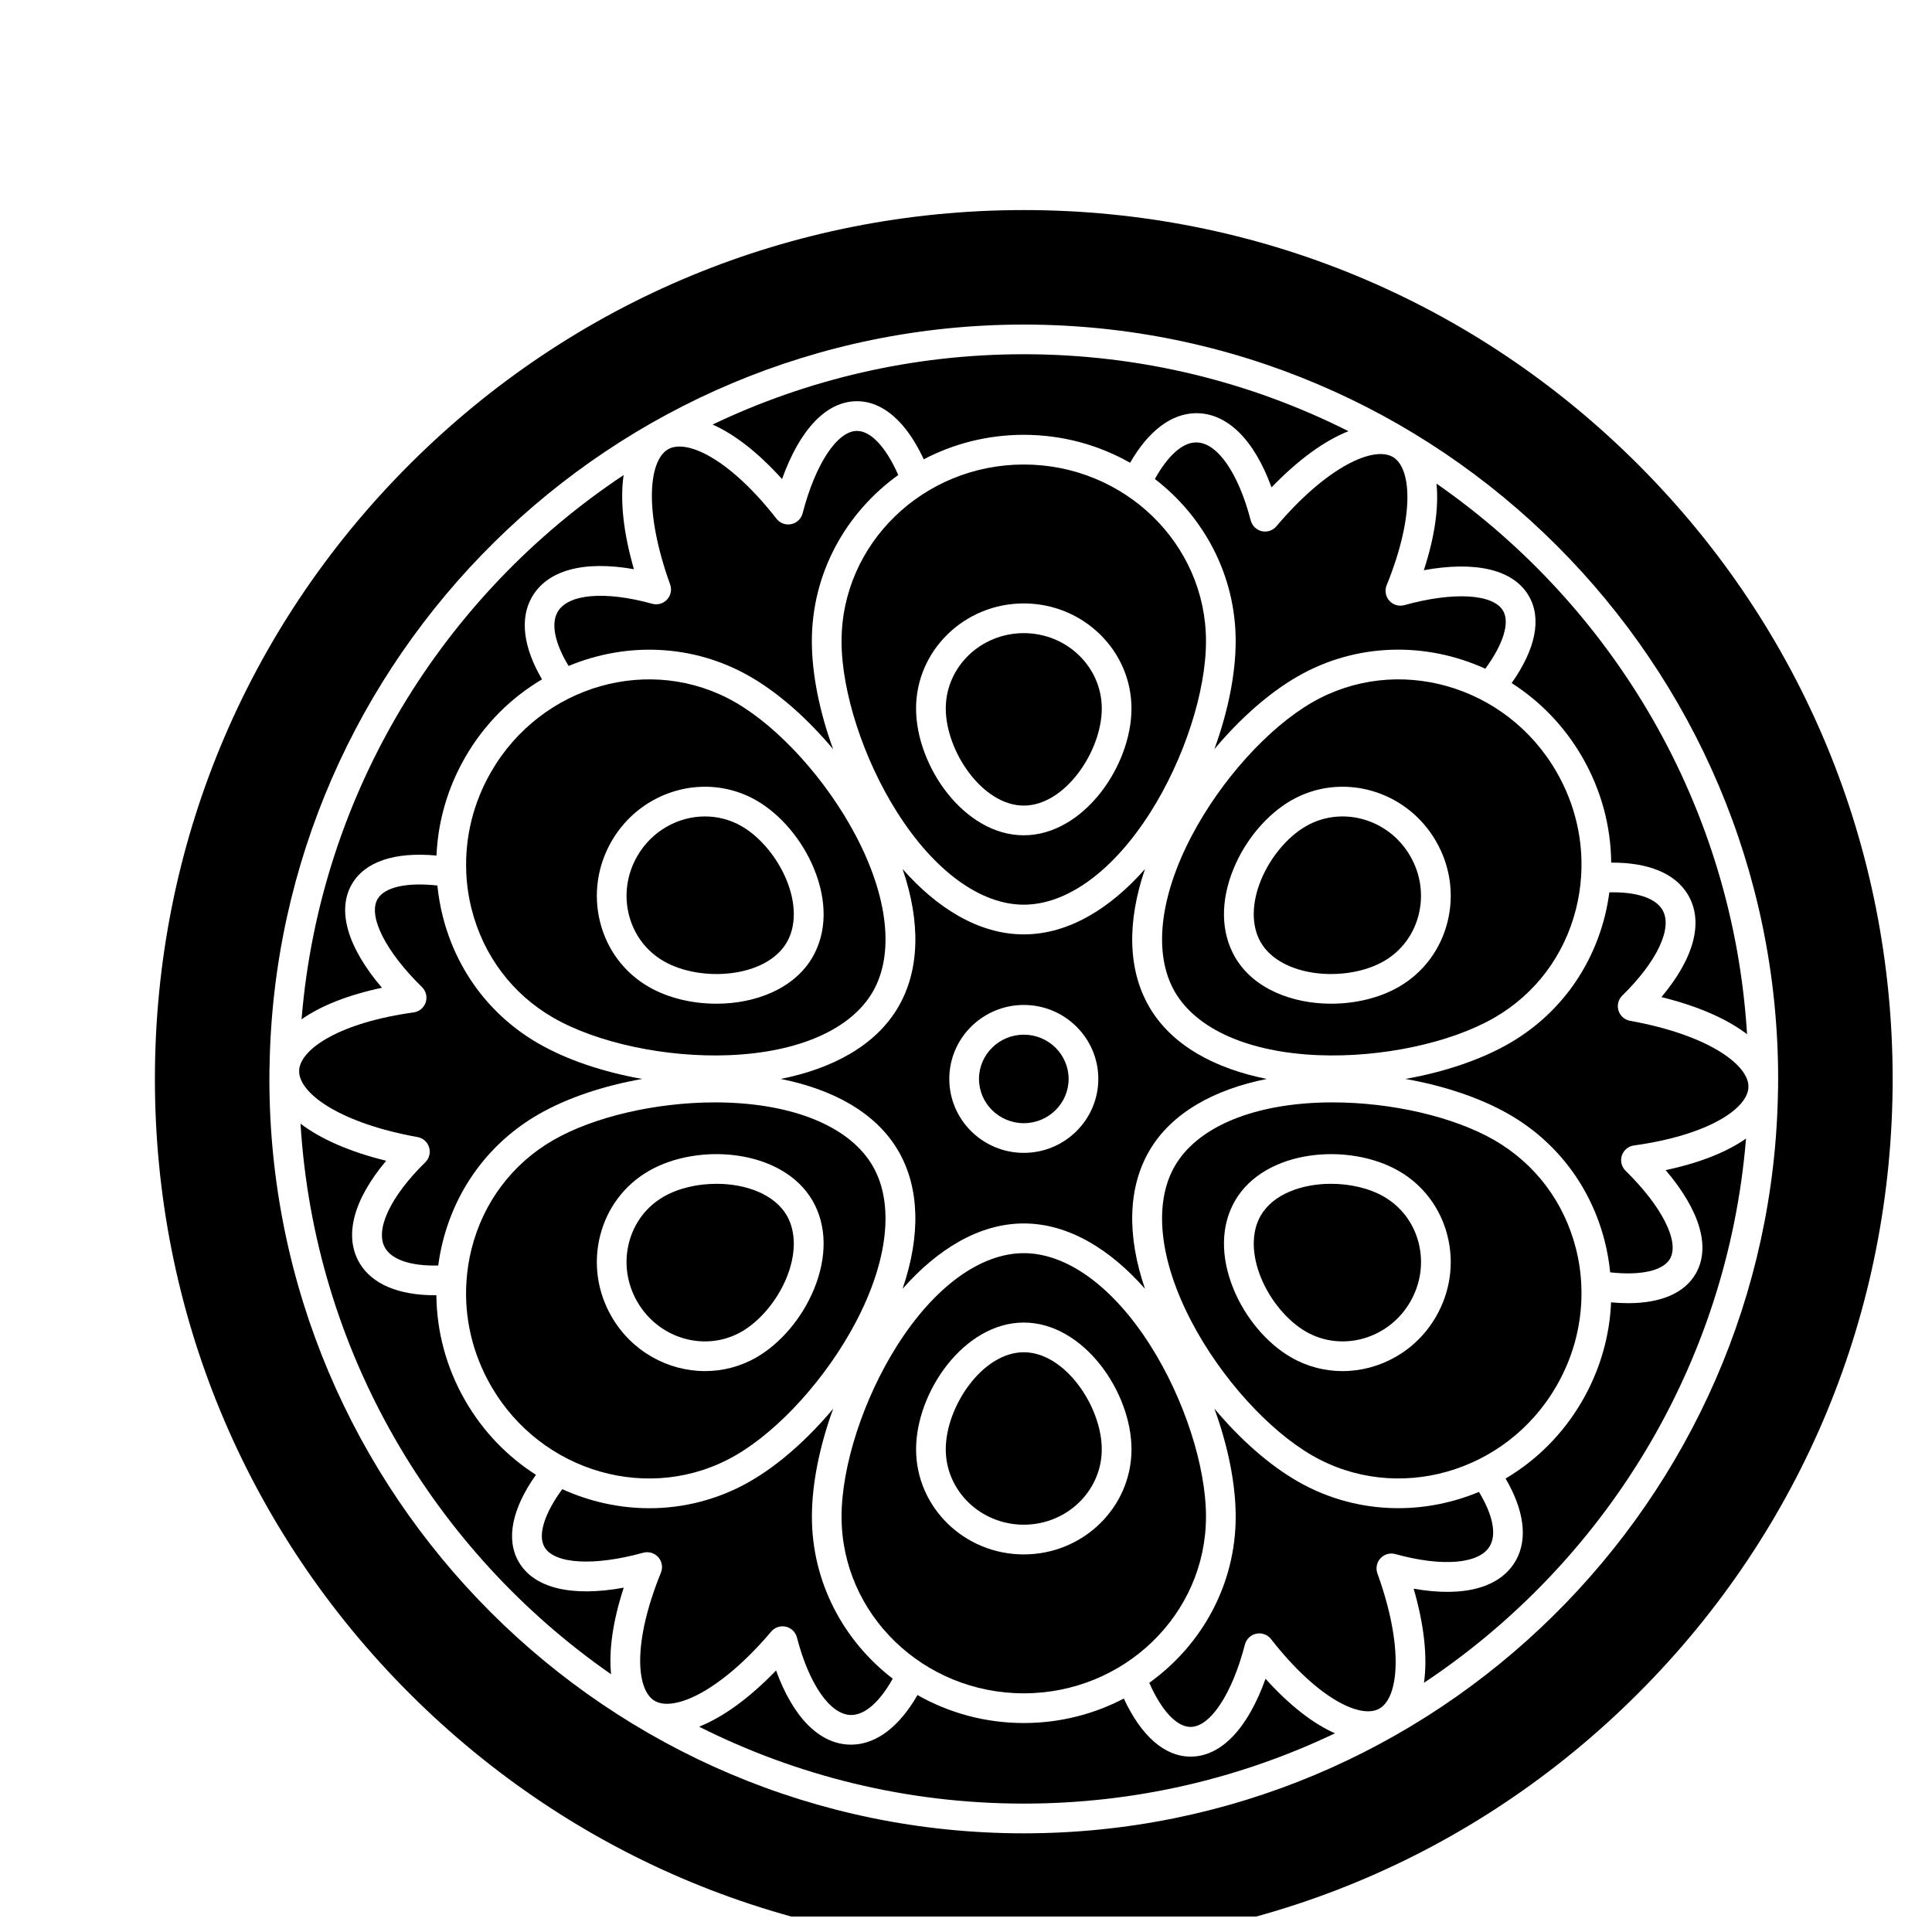 <?xml version="1.0" encoding="UTF-8"?>
<!-- Uploaded to: ICON Repo, www.iconrepo.com, Generator: ICON Repo Mixer Tools -->
<svg width="800px" height="800px" version="1.1" viewBox="144 144 512 512" xmlns="http://www.w3.org/2000/svg">
 <defs>
  <clipPath id="a">
   <path d="m185 199h461v452.9h-461z"/>
  </clipPath>
 </defs>
 <path d="m490.07 362.96c-4.871 2.809-9.422 8.258-11.875 14.215-2.551 6.199-2.586 12.223-0.098 16.527 5.469 9.465 22.812 10.688 32.645 5.016 4.606-2.656 7.875-7.008 9.203-12.246 1.336-5.277 0.547-10.824-2.223-15.617-5.695-9.859-18.102-13.402-27.652-7.894z"/>
 <path d="m482.25 283.48c-0.949 1.121-2.449 1.617-3.879 1.293-1.434-0.328-2.562-1.484-2.934-2.91-3.238-12.512-8.871-20.609-14.375-20.609h-0.117c-3.629 0-7.512 3.602-10.891 9.684 13.027 10.023 21.414 25.555 21.414 42.941 0 8.711-2.031 18.758-5.644 28.652 6.773-8.09 14.434-14.867 21.973-19.219 15.707-9.062 34.199-9.219 49.824-2.094 4.738-6.449 6.547-12.188 4.723-15.336-2.613-4.516-13.133-5.125-26.172-1.516-1.445 0.402-2.992-0.055-3.988-1.176s-1.27-2.711-0.707-4.098c7.617-18.734 6.539-31.309 1.531-34.051-5.133-2.816-17.348 2.617-30.758 18.438z"/>
 <path d="m394.64 331.76c0 11.34 9.734 25.73 20.672 25.73s20.672-14.391 20.672-25.73c0-11.012-9.273-19.973-20.672-19.973-11.402 0-20.672 8.961-20.672 19.973z"/>
 <path d="m415.32 418.2c-6.547 0-11.875 5.262-11.875 11.727 0 6.465 5.328 11.727 11.875 11.727s11.875-5.262 11.875-11.727c-0.004-6.465-5.328-11.727-11.875-11.727z"/>
 <path d="m479.72 429.93c-13.566-2.695-25.207-8.789-31.195-19.156-5.613-9.715-5.914-22.375-1.09-36.469-9.105 10.336-20.18 17.316-32.121 17.316s-23.016-6.981-32.121-17.316c4.828 14.094 4.527 26.754-1.09 36.469-5.988 10.363-17.633 16.457-31.199 19.156 13.562 2.699 25.211 8.781 31.199 19.145 5.613 9.715 5.914 22.375 1.09 36.469 9.105-10.336 20.18-17.316 32.121-17.316s23.016 6.981 32.121 17.316c-4.828-14.094-4.527-26.754 1.09-36.469 5.988-10.363 17.633-16.449 31.195-19.145zm-64.402 19.59c-10.891 0-19.746-8.793-19.746-19.598 0-10.805 8.859-19.598 19.746-19.598 10.887 0 19.746 8.793 19.746 19.598-0.004 10.805-8.859 19.598-19.746 19.598z"/>
 <path d="m491.74 330.14c-11.625 6.707-24.156 20.586-31.922 35.355-8.59 16.336-10.219 31.402-4.477 41.34 5.742 9.938 19.621 16.059 38.078 16.797 16.691 0.664 34.984-3.234 46.613-9.941 10.82-6.242 18.496-16.445 21.609-28.734 0.719-2.836 1.164-5.707 1.359-8.582 0.004-0.035 0.004-0.074 0.008-0.109 0.637-9.574-1.59-19.184-6.543-27.754-13.312-23.039-42.348-31.277-64.727-18.371zm35.844 58.266c-1.855 7.32-6.434 13.402-12.898 17.133-5.07 2.926-11.484 4.453-17.91 4.453-10.293 0-20.617-3.93-25.484-12.352-3.773-6.531-3.906-14.863-0.367-23.461 3.129-7.606 8.82-14.348 15.219-18.039 13.309-7.676 30.535-2.84 38.402 10.773 3.805 6.582 4.883 14.215 3.039 21.492z"/>
 <path d="m267.56 375.22c0.145 3.262 0.613 6.519 1.43 9.738 3.113 12.289 10.785 22.492 21.609 28.734 11.625 6.703 29.934 10.609 46.613 9.941 18.457-0.738 32.336-6.859 38.082-16.797 5.742-9.934 4.109-25.004-4.477-41.34-7.766-14.773-20.297-28.648-31.922-35.355-22.379-12.906-51.414-4.664-64.727 18.375-4.723 8.172-6.961 17.289-6.609 26.422v0.281zm38.523-8.305c7.867-13.617 25.098-18.449 38.402-10.773 6.402 3.691 12.09 10.434 15.219 18.039 3.539 8.598 3.41 16.93-0.367 23.461-4.867 8.422-15.191 12.352-25.484 12.352-6.426 0-12.84-1.531-17.91-4.453-6.465-3.731-11.047-9.812-12.898-17.133-1.84-7.277-0.762-14.91 3.039-21.492z"/>
 <path d="m342.82 323.32c7.539 4.348 15.199 11.137 21.973 19.223-3.613-9.895-5.644-19.926-5.644-28.637 0-18.039 9.023-34.059 22.902-44.023-3.25-7.367-7.246-11.684-10.949-11.684-5.231 0-11.02 8.773-14.402 21.836-0.375 1.449-1.543 2.562-3.012 2.867-1.465 0.309-2.981-0.25-3.902-1.43-12.469-15.957-23.941-21.312-28.832-18.355-5.004 3.027-6.391 16.281 0.637 35.758 0.5 1.383 0.184 2.93-0.816 4.012-1 1.078-2.516 1.508-3.938 1.117-12.578-3.484-22.43-2.606-25.102 2.234-1.75 3.176-0.668 8.277 2.949 14.25 15.258-6.359 32.992-5.902 48.137 2.832z"/>
 <path d="m563.07 484.63c-0.145-3.262-0.613-6.519-1.43-9.738-3.113-12.289-10.785-22.492-21.609-28.734-10.766-6.211-27.25-10.016-42.883-10.016-1.25 0-2.492 0.023-3.731 0.074-18.457 0.738-32.336 6.859-38.078 16.797-5.742 9.934-4.109 25.004 4.477 41.34 7.766 14.773 20.297 28.648 31.922 35.355 22.379 12.902 51.414 4.664 64.727-18.375 4.723-8.172 6.961-17.289 6.609-26.422-0.004-0.09-0.008-0.184-0.004-0.281zm-38.523 8.305c-5.332 9.227-14.965 14.422-24.762 14.422-4.66 0-9.352-1.176-13.641-3.648-6.402-3.691-12.09-10.434-15.219-18.039-3.539-8.598-3.41-16.93 0.367-23.461 7.906-13.68 30.203-15.504 43.395-7.894 6.465 3.731 11.047 9.812 12.898 17.133 1.84 7.277 0.762 14.91-3.039 21.488z"/>
 <path d="m510.75 461.13c-3.894-2.246-8.965-3.41-14.012-3.41-7.695 0-15.332 2.707-18.637 8.426-2.488 4.305-2.453 10.328 0.098 16.527 2.453 5.961 7.004 11.406 11.875 14.215 9.551 5.508 21.957 1.965 27.656-7.894 2.769-4.793 3.559-10.34 2.223-15.617-1.328-5.238-4.598-9.586-9.203-12.246z"/>
 <path d="m577.01 447.56c19.367-2.688 29.711-9.5 30.32-15.086 0.004-0.293 0.008-0.586 0.012-0.879-0.434-5.805-11.227-13.453-31.363-17.07-1.449-0.262-2.633-1.309-3.066-2.719-0.434-1.406-0.043-2.938 1.008-3.969 9.309-9.113 13.469-18.051 10.602-22.77-1.902-3.133-6.938-4.75-14.031-4.586-0.285 2.148-0.684 4.289-1.223 6.414-3.641 14.367-12.625 26.305-25.305 33.617-7.523 4.34-17.188 7.59-27.527 9.414 10.34 1.824 20.004 5.074 27.527 9.41 12.68 7.312 21.668 19.254 25.305 33.617 0.691 2.727 1.172 5.473 1.445 8.23 8.055 0.898 14.004-0.402 15.848-3.582 2.609-4.508-2.117-13.887-11.766-23.336-1.07-1.051-1.453-2.621-0.984-4.043 0.473-1.426 1.711-2.457 3.199-2.664z"/>
 <path d="m319.88 398.72c9.836 5.672 27.176 4.449 32.645-5.016 2.488-4.305 2.453-10.328-0.098-16.527-2.453-5.961-7.004-11.406-11.875-14.215-3.055-1.762-6.398-2.598-9.723-2.598-7.074 0-14.055 3.785-17.93 10.492-2.769 4.793-3.559 10.34-2.223 15.617 1.328 5.238 4.598 9.59 9.203 12.246z"/>
 <path d="m348.38 576.38c0.949-1.121 2.445-1.617 3.879-1.293 1.434 0.328 2.562 1.426 2.934 2.852 3.262 12.602 8.941 20.652 14.492 20.551 3.629-0.074 7.512-3.543 10.891-9.625-13.027-10.023-21.414-25.527-21.414-42.91 0-8.711 2.031-18.742 5.644-28.637-6.773 8.09-14.434 14.875-21.973 19.223-8.406 4.852-17.617 7.152-26.754 7.152-7.934 0-15.812-1.738-23.074-5.051-4.734 6.449-6.543 12.184-4.719 15.332 2.613 4.516 13.129 5.125 26.172 1.516 1.445-0.398 2.992 0.059 3.988 1.176 0.996 1.121 1.27 2.711 0.707 4.098-7.617 18.734-6.539 31.309-1.531 34.051 5.133 2.809 17.348-2.617 30.758-18.434z"/>
 <path d="m286.66 439.34c7.523-4.34 17.188-7.586 27.527-9.41-10.34-1.824-20.004-5.074-27.527-9.414-12.68-7.312-21.668-19.254-25.305-33.617-0.691-2.723-1.172-5.473-1.445-8.227-8.055-0.898-14.004 0.402-15.848 3.582-2.609 4.508 2.117 13.887 11.766 23.336 1.07 1.051 1.453 2.621 0.984 4.043-0.469 1.426-1.711 2.461-3.195 2.664-19.367 2.688-29.715 9.5-30.32 15.09-0.004 0.289-0.008 0.582-0.012 0.871 0.426 5.805 11.219 13.461 31.363 17.074 1.449 0.262 2.633 1.309 3.066 2.719 0.434 1.406 0.043 2.938-1.008 3.969-9.309 9.113-13.469 18.051-10.602 22.773 1.902 3.133 6.938 4.75 14.031 4.582 0.285-2.148 0.684-4.289 1.223-6.414 3.637-14.367 12.621-26.309 25.301-33.621z"/>
 <path d="m487.8 536.53c-7.539-4.348-15.199-11.137-21.973-19.223 3.613 9.895 5.644 19.926 5.644 28.637 0 18.039-9.023 34.059-22.902 44.023 3.25 7.367 7.246 11.684 10.949 11.684 5.231 0 11.02-8.773 14.402-21.836 0.375-1.449 1.543-2.562 3.012-2.867 1.465-0.309 2.981 0.25 3.902 1.43 12.469 15.957 23.941 21.316 28.832 18.355 5.004-3.027 6.391-16.281-0.637-35.758-0.5-1.383-0.184-2.93 0.816-4.012 1-1.078 2.519-1.512 3.938-1.117 12.578 3.484 22.43 2.606 25.102-2.234 1.75-3.176 0.668-8.27-2.945-14.242-6.785 2.828-14.059 4.312-21.383 4.312-9.141 0-18.348-2.301-26.758-7.152z"/>
 <path d="m309.3 564.75c-13.832 2.519-23.793 0.141-27.832-6.836-3.453-5.965-1.816-14.055 4.562-23.074-7.449-4.758-13.93-11.344-18.68-19.559-5.023-8.695-7.621-18.316-7.703-28.035-0.125 0-0.258 0.008-0.383 0.008-9.59 0-16.562-2.906-19.883-8.375-4.34-7.144-1.785-16.867 6.957-27.262-9.625-2.367-17.363-5.762-22.695-9.836 3.695 60.391 35.422 113.32 82.305 145.92-0.645-6.269 0.453-14.09 3.352-22.953z"/>
 <path d="m463.6 545.94c0-13.41-5.766-31.188-14.688-45.293-9.867-15.598-22.117-24.547-33.602-24.547-11.488 0-23.734 8.949-33.602 24.547-8.922 14.105-14.688 31.883-14.688 45.293 0 25.809 21.664 46.809 48.289 46.809 26.629 0 48.289-20.996 48.289-46.809zm-76.828-17.848c0-15.219 12.73-33.602 28.543-33.602s28.543 18.383 28.543 33.602c0 15.352-12.805 27.844-28.543 27.844-15.742 0-28.543-12.492-28.543-27.844z"/>
 <path d="m521.33 295.11c13.828-2.523 23.793-0.141 27.832 6.836 3.453 5.965 1.816 14.055-4.562 23.074 7.449 4.758 13.93 11.344 18.68 19.559 5.023 8.691 7.621 18.312 7.703 28.027 9.781-0.078 16.898 2.832 20.266 8.375 4.34 7.144 1.785 16.867-6.957 27.258 9.625 2.367 17.363 5.762 22.695 9.84-3.695-60.391-35.422-113.32-82.305-145.92 0.645 6.266-0.453 14.086-3.352 22.953z"/>
 <path d="m351.25 270.96c4.727-13.211 11.777-20.633 19.855-20.633 6.875 0 13.066 5.43 17.703 15.391 7.902-4.137 16.926-6.488 26.508-6.488 10.266 0 19.883 2.707 28.172 7.41 4.809-8.375 10.855-13 17.297-13.137 8.34-0.152 15.535 6.898 20.184 19.656 7.055-7.324 14.055-12.387 20.391-14.891-25.898-13.035-55.129-20.391-86.047-20.391-29.5 0-57.469 6.691-82.469 18.633 5.809 2.559 12.105 7.457 18.406 14.449z"/>
 <g clip-path="url(#a)">
  <path d="m578.13 267.11c-43.488-43.488-101.31-67.441-162.82-67.441s-119.32 23.949-162.82 67.441c-43.488 43.488-67.438 101.31-67.438 162.82 0 61.504 23.949 119.33 67.441 162.82 43.488 43.488 101.31 67.441 162.82 67.441s119.32-23.949 162.82-67.441c43.488-43.488 67.441-101.31 67.441-162.82-0.004-61.504-23.953-119.33-67.445-162.82zm-162.82 362.74c-110.24 0-199.92-89.684-199.92-199.92 0-0.496 0.016-0.988 0.02-1.484-0.004-0.09-0.016-0.18-0.016-0.27-0.008-0.402 0.008-0.797 0.035-1.191 1.586-108.88 90.633-196.97 199.88-196.97 110.24 0 199.92 89.684 199.92 199.92 0 0.492-0.016 0.984-0.02 1.48 0.004 0.094 0.016 0.184 0.016 0.277 0.008 0.402-0.008 0.801-0.035 1.199-1.586 108.87-90.633 196.96-199.88 196.96z"/>
 </g>
 <path d="m479.38 588.89c-4.727 13.211-11.777 20.633-19.855 20.633-6.875 0-13.066-5.43-17.703-15.391-7.902 4.137-16.926 6.488-26.508 6.488-10.266 0-19.883-2.707-28.172-7.41-4.809 8.375-10.855 13-17.297 13.137-0.102 0.004-0.203 0.004-0.305 0.004-8.238 0-15.289-7.055-19.879-19.66-7.055 7.324-14.055 12.387-20.391 14.895 25.898 13.035 55.125 20.387 86.043 20.387 29.5 0 57.465-6.691 82.469-18.629-5.805-2.559-12.102-7.457-18.402-14.453z"/>
 <path d="m585.41 454.09c9.102 10.684 12.012 20.48 7.969 27.461-2.973 5.137-9.199 7.805-17.91 7.805-1.438 0-2.945-0.074-4.516-0.223-0.379 9.074-2.965 18.016-7.664 26.145-5.086 8.801-12.164 15.734-20.293 20.551 4.898 8.367 5.906 15.934 2.789 21.586-4.035 7.316-13.754 9.973-27.152 7.606 2.816 9.703 3.703 18.23 2.734 24.938 47.664-31.691 80.422-84.078 85.348-144.23-5.106 3.594-12.348 6.473-21.305 8.363z"/>
 <path d="m245.22 405.77c-9.102-10.684-12.012-20.48-7.969-27.461 3.465-5.984 11.348-8.609 22.426-7.578 0.379-9.074 2.965-18.02 7.664-26.148 5.086-8.805 12.168-15.727 20.297-20.547-4.902-8.371-5.91-15.938-2.793-21.59 4.035-7.316 13.754-9.973 27.152-7.606-2.816-9.703-3.703-18.23-2.734-24.938-47.664 31.691-80.426 84.078-85.348 144.23 5.106-3.594 12.344-6.473 21.305-8.363z"/>
 <path d="m340.55 496.89c4.871-2.809 9.422-8.258 11.875-14.215 2.551-6.199 2.586-12.223 0.098-16.527-3.305-5.715-10.938-8.426-18.637-8.426-5.047 0-10.117 1.164-14.012 3.41-4.606 2.656-7.875 7.008-9.203 12.246-1.336 5.277-0.547 10.824 2.223 15.617 5.699 9.859 18.105 13.402 27.656 7.894z"/>
 <path d="m367.02 313.91c0 13.41 5.766 31.188 14.688 45.293 9.867 15.598 22.117 24.547 33.602 24.547 11.488 0 23.734-8.949 33.602-24.547 8.922-14.105 14.688-31.883 14.688-45.293 0-25.809-21.664-46.809-48.289-46.809s-48.289 21-48.289 46.809zm76.832 17.848c0 15.219-12.73 33.602-28.543 33.602s-28.543-18.383-28.543-33.602c0-15.352 12.805-27.844 28.543-27.844s28.543 12.492 28.543 27.844z"/>
 <path d="m435.98 528.09c0-11.34-9.734-25.73-20.672-25.73s-20.672 14.391-20.672 25.73c0 11.012 9.273 19.973 20.672 19.973s20.672-8.961 20.672-19.973z"/>
 <path d="m338.89 529.71c11.625-6.707 24.156-20.586 31.922-35.355 8.59-16.336 10.219-31.402 4.477-41.34-5.742-9.938-19.621-16.059-38.082-16.797-1.234-0.051-2.481-0.074-3.731-0.074-15.633 0-32.117 3.805-42.883 10.016-10.82 6.242-18.496 16.445-21.609 28.734-0.719 2.836-1.164 5.707-1.359 8.582-0.004 0.035-0.004 0.074-0.008 0.109-0.637 9.574 1.59 19.184 6.543 27.754 13.316 23.039 42.355 31.277 64.73 18.371zm-35.844-58.266c1.855-7.32 6.434-13.402 12.898-17.133 13.191-7.609 35.488-5.785 43.395 7.894 3.773 6.531 3.906 14.863 0.367 23.461-3.129 7.606-8.82 14.348-15.219 18.039-4.289 2.473-8.984 3.648-13.641 3.648-9.797 0-19.43-5.195-24.762-14.422-3.805-6.574-4.883-14.207-3.039-21.488z"/>
</svg>